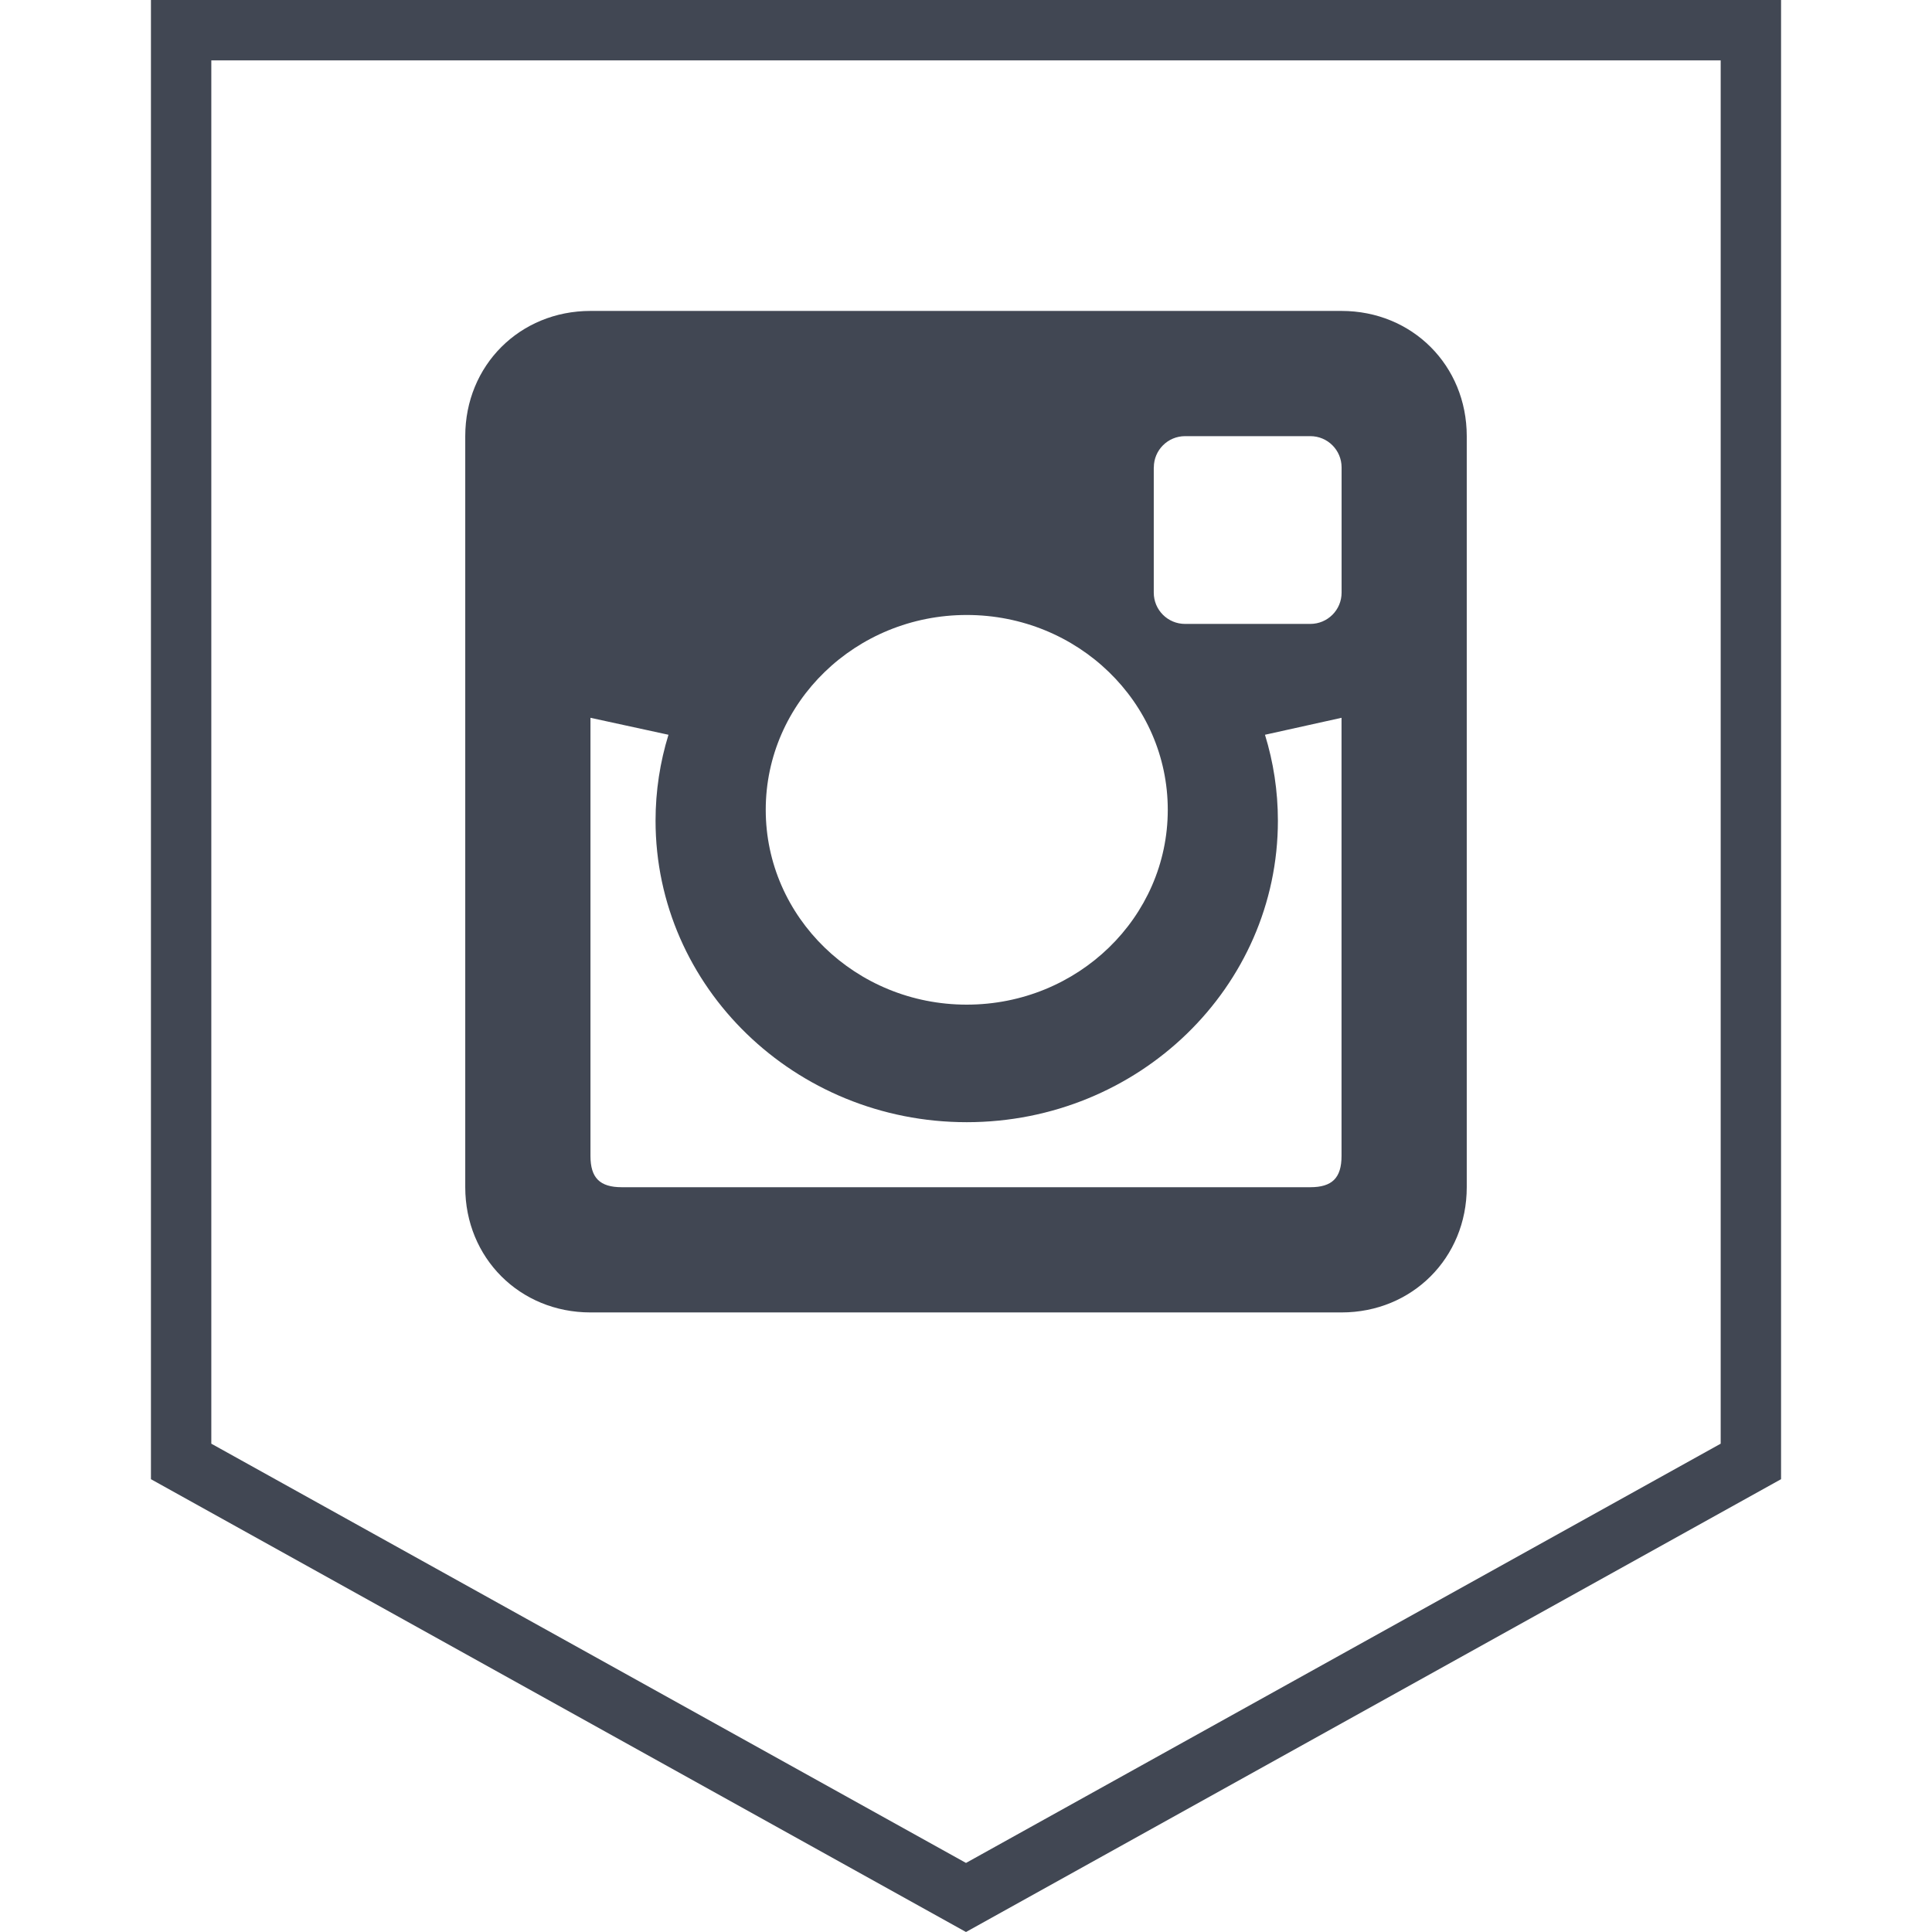 <?xml version="1.0" ?><svg enable-background="new 0 0 32 32" id="Layer_1" version="1.1" viewBox="0 0 32 32" xml:space="preserve" xmlns="http://www.w3.org/2000/svg" xmlns:xlink="http://www.w3.org/1999/xlink"><path d="M29.5,24.5V0H16H2.5v24.5L16,32L29.5,24.5z M3.5,1H16h12.5v22.912L16,30.856L3.5,23.912V1z" fill="#414753"/><path d="M24.294,19.664V7.224c0-1.171-0.903-2.074-2.074-2.074H9.78c-1.171,0-2.074,0.903-2.074,2.074v12.44  c0,1.17,0.903,2.074,2.074,2.074h12.44C23.39,21.738,24.294,20.834,24.294,19.664z M19.111,7.742c0-0.287,0.232-0.518,0.518-0.518  h2.074c0.287,0,0.518,0.232,0.518,0.518v2.074c0,0.287-0.232,0.518-0.518,0.518h-2.075c-0.287,0-0.518-0.232-0.518-0.518V7.742  H19.111z M16.012,10.186c1.84,0,3.33,1.444,3.33,3.227c0,1.782-1.49,3.227-3.33,3.227c-1.838,0-3.329-1.446-3.329-3.227  C12.683,11.63,14.175,10.186,16.012,10.186z M21.702,19.664H10.298c-0.363,0-0.518-0.155-0.518-0.518v-7.257l1.292,0.281  c-0.139,0.451-0.214,0.928-0.214,1.423c0,2.757,2.309,4.994,5.154,4.994c2.846,0,5.154-2.236,5.154-4.994  c0-0.495-0.075-0.972-0.214-1.423l1.268-0.281v7.257C22.22,19.509,22.065,19.664,21.702,19.664z" fill="#414753"/></svg>